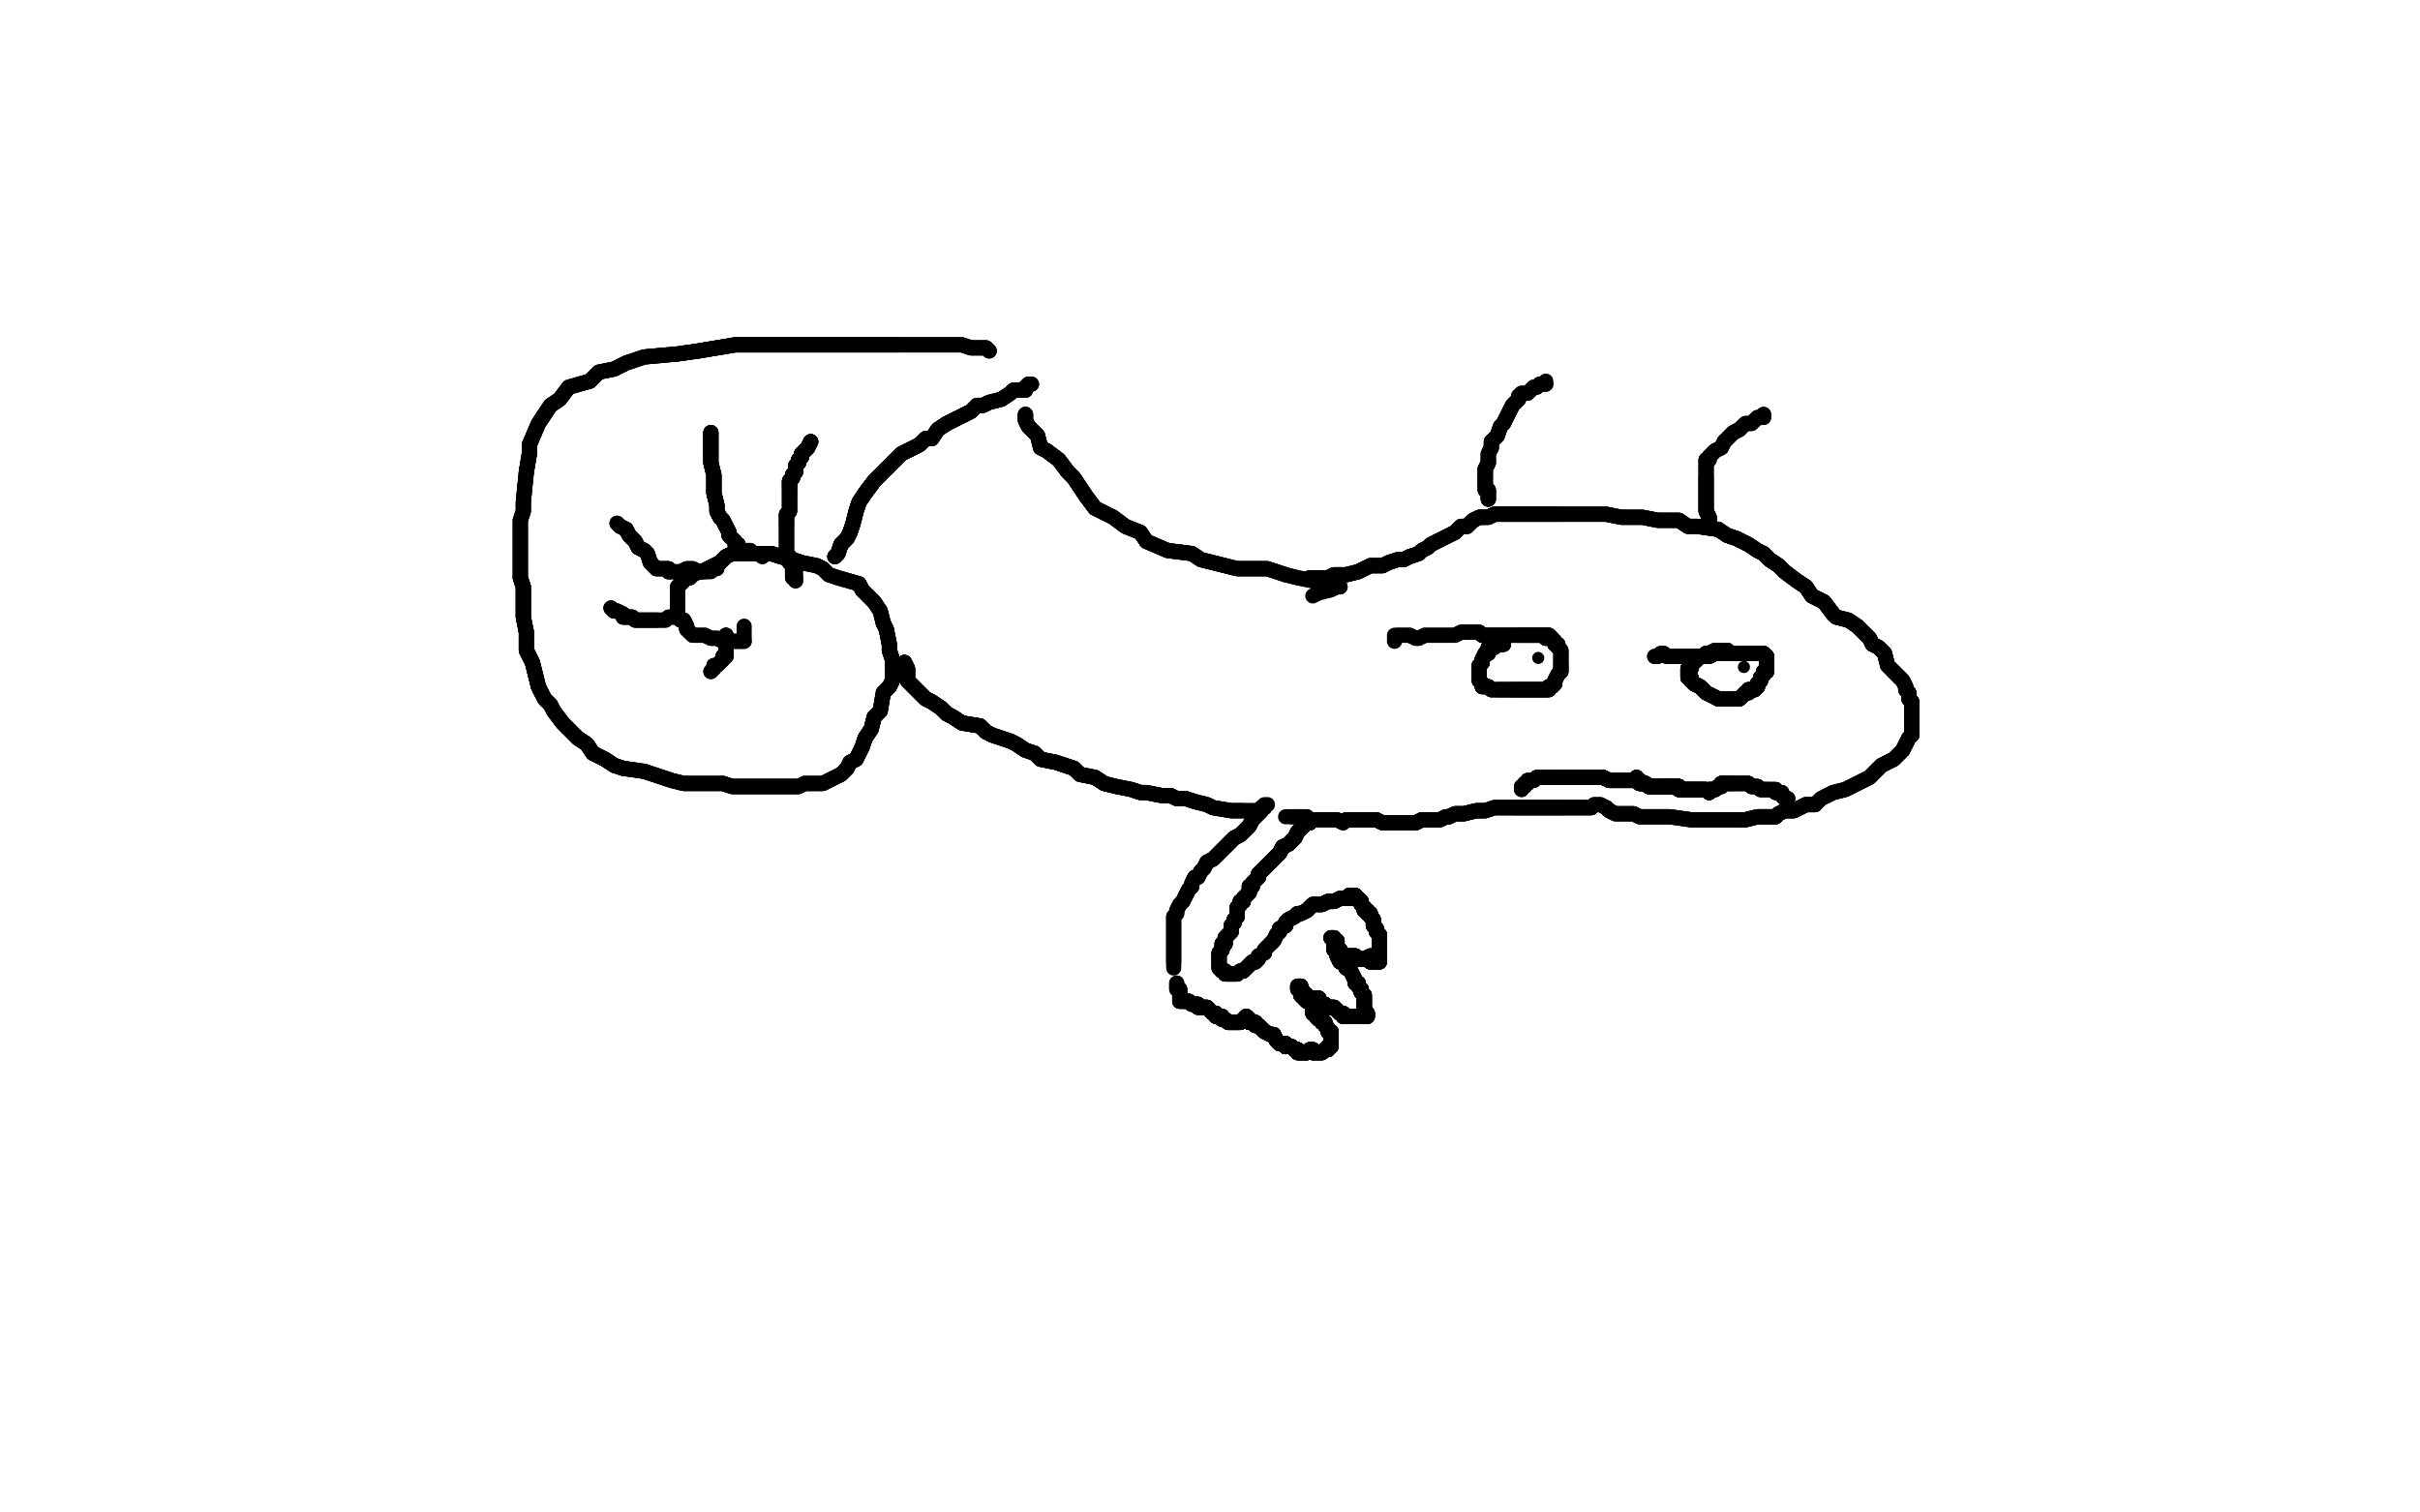 <?xml version="1.0" standalone="no"?>
<!DOCTYPE svg PUBLIC "-//W3C//DTD SVG 1.1//EN"
"http://www.w3.org/Graphics/SVG/1.1/DTD/svg11.dtd">

<svg width="800" height="500" version="1.1" xmlns="http://www.w3.org/2000/svg" xmlns:xlink="http://www.w3.org/1999/xlink" style="stroke-antialiasing: false"><desc>This SVG has been created on https://colorillo.com/</desc><rect x='0' y='0' width='800' height='500' style='fill: rgb(255,255,255); stroke-width:0' /><polyline points="327,116 326,115 324,115 323,115 321,115 318,114 314,114 309,114 297,114 287,114 276,114 264,114 254,114 243,114 231,116" style="fill: none; stroke: #000000; stroke-width: 5; stroke-linejoin: round; stroke-linecap: round; stroke-antialiasing: false; stroke-antialias: 0; opacity: 1.0"/>
<polyline points="327,116 326,115 324,115 323,115 321,115 318,114 314,114 309,114 297,114 287,114 276,114 264,114 254,114 243,114 231,116 224,117 213,118 207,120 203,122 198,123 195,126 188,128 185,132 182,134 178,140 175,147 175,150 174,156" style="fill: none; stroke: #000000; stroke-width: 5; stroke-linejoin: round; stroke-linecap: round; stroke-antialiasing: false; stroke-antialias: 0; opacity: 1.0"/>
<polyline points="327,116 326,115 324,115 323,115 321,115 318,114 314,114 309,114 297,114 287,114 276,114 264,114 254,114 243,114 231,116 224,117 213,118 207,120 203,122 198,123 195,126 188,128 185,132 182,134 178,140 175,147 175,150 174,156 173,166 173,169 172,172 172,176 172,181 172,187 172,191 173,194 173,200 173,204 174,209 174,215 176,219 178,227" style="fill: none; stroke: #000000; stroke-width: 5; stroke-linejoin: round; stroke-linecap: round; stroke-antialiasing: false; stroke-antialias: 0; opacity: 1.0"/>
<polyline points="297,114 287,114 276,114 264,114 254,114 243,114 231,116 224,117 213,118 207,120 203,122 198,123 195,126 188,128 185,132 182,134 178,140 175,147 175,150 174,156 173,166 173,169 172,172 172,176 172,181 172,187 172,191 173,194 173,200 173,204 174,209 174,215 176,219 178,227 179,229 180,231 182,233 183,235 186,239 189,242 191,244 194,246 196,249 200,251 203,253 206,254" style="fill: none; stroke: #000000; stroke-width: 5; stroke-linejoin: round; stroke-linecap: round; stroke-antialiasing: false; stroke-antialias: 0; opacity: 1.0"/>
<polyline points="175,150 174,156 173,166 173,169 172,172 172,176 172,181 172,187 172,191 173,194 173,200 173,204 174,209 174,215 176,219 178,227 179,229 180,231 182,233 183,235 186,239 189,242 191,244 194,246 196,249 200,251 203,253 206,254 213,255 216,256 222,258 226,259 229,259 235,259 239,259 242,260 245,260 249,260 254,260 260,260 264,260" style="fill: none; stroke: #000000; stroke-width: 5; stroke-linejoin: round; stroke-linecap: round; stroke-antialiasing: false; stroke-antialias: 0; opacity: 1.0"/>
<polyline points="172,191 173,194 173,200 173,204 174,209 174,215 176,219 178,227 179,229 180,231 182,233 183,235 186,239 189,242 191,244 194,246 196,249 200,251 203,253 206,254 213,255 216,256 222,258 226,259 229,259 235,259 239,259 242,260 245,260 249,260 254,260 260,260 264,260 266,259 268,259 272,259 274,258 276,257 278,256 280,254 281,252 283,251 285,247 286,244 288,241 289,237" style="fill: none; stroke: #000000; stroke-width: 5; stroke-linejoin: round; stroke-linecap: round; stroke-antialiasing: false; stroke-antialias: 0; opacity: 1.0"/>
<polyline points="191,244 194,246 196,249 200,251 203,253 206,254 213,255 216,256 222,258 226,259 229,259 235,259 239,259 242,260 245,260 249,260 254,260 260,260 264,260 266,259 268,259 272,259 274,258 276,257 278,256 280,254 281,252 283,251 285,247 286,244 288,241 289,237 291,235 292,229 294,227 295,225 295,222 295,220 295,218 294,215 294,213 293,208 292,206" style="fill: none; stroke: #000000; stroke-width: 5; stroke-linejoin: round; stroke-linecap: round; stroke-antialiasing: false; stroke-antialias: 0; opacity: 1.0"/>
<polyline points="239,259 242,260 245,260 249,260 254,260 260,260 264,260 266,259 268,259 272,259 274,258 276,257 278,256 280,254 281,252 283,251 285,247 286,244 288,241 289,237 291,235 292,229 294,227 295,225 295,222 295,220 295,218 294,215 294,213 293,208 292,206 291,202 289,199 287,197 285,195 284,193 277,191 274,190 272,188 270,187 265,186 262,185 258,184 255,183" style="fill: none; stroke: #000000; stroke-width: 5; stroke-linejoin: round; stroke-linecap: round; stroke-antialiasing: false; stroke-antialias: 0; opacity: 1.0"/>
<polyline points="285,247 286,244 288,241 289,237 291,235 292,229 294,227 295,225 295,222 295,220 295,218 294,215 294,213 293,208 292,206 291,202 289,199 287,197 285,195 284,193 277,191 274,190 272,188 270,187 265,186 262,185 258,184 255,183 249,183 245,183 242,183 240,184 238,186 236,187 234,188 232,189 231,189 229,190 228,191 226,191 226,192 225,193" style="fill: none; stroke: #000000; stroke-width: 5; stroke-linejoin: round; stroke-linecap: round; stroke-antialiasing: false; stroke-antialias: 0; opacity: 1.0"/>
<polyline points="294,227 295,225 295,222 295,220 295,218 294,215 294,213 293,208 292,206 291,202 289,199 287,197 285,195 284,193 277,191 274,190 272,188 270,187 265,186 262,185 258,184 255,183 249,183 245,183 242,183 240,184 238,186 236,187 234,188 232,189 231,189 229,190 228,191 226,191 226,192 225,193 224,194 224,196 224,199 224,200 224,202 224,204 225,205 226,205 227,207 227,208 228,209" style="fill: none; stroke: #000000; stroke-width: 5; stroke-linejoin: round; stroke-linecap: round; stroke-antialiasing: false; stroke-antialias: 0; opacity: 1.0"/>
<polyline points="265,186 262,185 258,184 255,183 249,183 245,183 242,183 240,184 238,186 236,187 234,188 232,189 231,189 229,190 228,191 226,191 226,192 225,193 224,194 224,196 224,199 224,200 224,202 224,204 225,205 226,205 227,207 227,208 228,209 229,210 231,210 233,210 235,211 237,211 239,212 240,212 242,212 243,212 244,212 245,212 246,212" style="fill: none; stroke: #000000; stroke-width: 5; stroke-linejoin: round; stroke-linecap: round; stroke-antialiasing: false; stroke-antialias: 0; opacity: 1.0"/>
<polyline points="265,186 262,185 258,184 255,183 249,183 245,183 242,183 240,184 238,186 236,187 234,188 232,189 231,189 229,190 228,191 226,191 226,192 225,193 224,194 224,196 224,199 224,200 224,202 224,204 225,205 226,205 227,207 227,208 228,209 229,210 231,210 233,210 235,211 237,211 239,212 240,212 242,212 243,212 244,212 245,212 246,212 246,211 246,210 246,209 246,208 246,207" style="fill: none; stroke: #000000; stroke-width: 5; stroke-linejoin: round; stroke-linecap: round; stroke-antialiasing: false; stroke-antialias: 0; opacity: 1.0"/>
<polyline points="276,184 277,183 278,180 280,178 281,176 282,173 283,169 284,166 286,163 289,159 290,158 292,156 294,154 296,152" style="fill: none; stroke: #000000; stroke-width: 5; stroke-linejoin: round; stroke-linecap: round; stroke-antialiasing: false; stroke-antialias: 0; opacity: 1.0"/>
<polyline points="276,184 277,183 278,180 280,178 281,176 282,173 283,169 284,166 286,163 289,159 290,158 292,156 294,154 296,152 298,150 300,149 302,148 304,147 306,145 308,145 310,142 313,140 315,139 317,138 319,137" style="fill: none; stroke: #000000; stroke-width: 5; stroke-linejoin: round; stroke-linecap: round; stroke-antialiasing: false; stroke-antialias: 0; opacity: 1.0"/>
<polyline points="276,184 277,183 278,180 280,178 281,176 282,173 283,169 284,166 286,163 289,159 290,158 292,156 294,154 296,152 298,150 300,149 302,148 304,147 306,145 308,145 310,142 313,140 315,139 317,138 319,137 321,136 323,134 325,134 327,133 331,132 334,130 335,129 337,129 339,129 339,128 340,127" style="fill: none; stroke: #000000; stroke-width: 5; stroke-linejoin: round; stroke-linecap: round; stroke-antialiasing: false; stroke-antialias: 0; opacity: 1.0"/>
<polyline points="276,184 277,183 278,180 280,178 281,176 282,173 283,169 284,166 286,163 289,159 290,158 292,156 294,154 296,152 298,150 300,149 302,148 304,147 306,145 308,145 310,142 313,140 315,139 317,138 319,137 321,136 323,134 325,134 327,133 331,132 334,130 335,129 337,129 339,129 339,128 340,127 341,127" style="fill: none; stroke: #000000; stroke-width: 5; stroke-linejoin: round; stroke-linecap: round; stroke-antialiasing: false; stroke-antialias: 0; opacity: 1.0"/>
<polyline points="276,184 277,183 278,180 280,178 281,176 282,173 283,169 284,166 286,163 289,159 290,158 292,156 294,154 296,152 298,150 300,149 302,148 304,147 306,145 308,145 310,142 313,140 315,139 317,138 319,137 321,136 323,134 325,134 327,133 331,132 334,130 335,129 337,129 339,129 339,128 340,127 341,127" style="fill: none; stroke: #000000; stroke-width: 5; stroke-linejoin: round; stroke-linecap: round; stroke-antialiasing: false; stroke-antialias: 0; opacity: 1.0"/>
<polyline points="339,137 339,139 340,141 341,142 343,144 344,148 346,149 350,152 353,156 355,158 359,164 362,168" style="fill: none; stroke: #000000; stroke-width: 5; stroke-linejoin: round; stroke-linecap: round; stroke-antialiasing: false; stroke-antialias: 0; opacity: 1.0"/>
<polyline points="339,137 339,139 340,141 341,142 343,144 344,148 346,149 350,152 353,156 355,158 359,164 362,168 368,171 372,174 377,176 379,179 386,182 394,183 397,185 401,186 409,188 412,188 419,188 422,189 425,190" style="fill: none; stroke: #000000; stroke-width: 5; stroke-linejoin: round; stroke-linecap: round; stroke-antialiasing: false; stroke-antialias: 0; opacity: 1.0"/>
<polyline points="339,137 339,139 340,141 341,142 343,144 344,148 346,149 350,152 353,156 355,158 359,164 362,168 368,171 372,174 377,176 379,179 386,182 394,183 397,185 401,186 409,188 412,188 419,188 422,189 425,190 429,191 434,192 435,192 439,193 441,194 442,194 443,194 442,194" style="fill: none; stroke: #000000; stroke-width: 5; stroke-linejoin: round; stroke-linecap: round; stroke-antialiasing: false; stroke-antialias: 0; opacity: 1.0"/>
<polyline points="339,137 339,139 340,141 341,142 343,144 344,148 346,149 350,152 353,156 355,158 359,164 362,168 368,171 372,174 377,176 379,179 386,182 394,183 397,185 401,186 409,188 412,188 419,188 422,189 425,190 429,191 434,192 435,192 439,193 441,194 442,194 443,194 442,194 440,195 436,196 434,197" style="fill: none; stroke: #000000; stroke-width: 5; stroke-linejoin: round; stroke-linecap: round; stroke-antialiasing: false; stroke-antialias: 0; opacity: 1.0"/>
<polyline points="299,219 300,221 300,223 300,225 302,227 304,229 306,231 308,232 311,234 313,236 315,237 318,239 324,240 326,242" style="fill: none; stroke: #000000; stroke-width: 5; stroke-linejoin: round; stroke-linecap: round; stroke-antialiasing: false; stroke-antialias: 0; opacity: 1.0"/>
<polyline points="299,219 300,221 300,223 300,225 302,227 304,229 306,231 308,232 311,234 313,236 315,237 318,239 324,240 326,242 328,243 334,245 336,246 339,248 342,249 344,251 349,252 355,254 357,256 362,257 365,259" style="fill: none; stroke: #000000; stroke-width: 5; stroke-linejoin: round; stroke-linecap: round; stroke-antialiasing: false; stroke-antialias: 0; opacity: 1.0"/>
<polyline points="299,219 300,221 300,223 300,225 302,227 304,229 306,231 308,232 311,234 313,236 315,237 318,239 324,240 326,242 328,243 334,245 336,246 339,248 342,249 344,251 349,252 355,254 357,256 362,257 365,259 369,260 374,261 377,262 379,262 384,263 387,263 389,264 392,264 395,265 399,266 401,267 407,268 408,268 411,268" style="fill: none; stroke: #000000; stroke-width: 5; stroke-linejoin: round; stroke-linecap: round; stroke-antialiasing: false; stroke-antialias: 0; opacity: 1.0"/>
<polyline points="299,219 300,221 300,223 300,225 302,227 304,229 306,231 308,232 311,234 313,236 315,237 318,239 324,240 326,242 328,243 334,245 336,246 339,248 342,249 344,251 349,252 355,254 357,256 362,257 365,259 369,260 374,261 377,262 379,262 384,263 387,263 389,264 392,264 395,265 399,266 401,267 407,268 408,268 411,268 413,268 414,268 415,268 416,268" style="fill: none; stroke: #000000; stroke-width: 5; stroke-linejoin: round; stroke-linecap: round; stroke-antialiasing: false; stroke-antialias: 0; opacity: 1.0"/>
<polyline points="299,219 300,221 300,223 300,225 302,227 304,229 306,231 308,232 311,234 313,236 315,237 318,239 324,240 326,242 328,243 334,245 336,246 339,248 342,249 344,251 349,252 355,254 357,256 362,257 365,259 369,260 374,261 377,262 379,262 384,263 387,263 389,264 392,264 395,265 399,266 401,267 407,268 408,268 411,268 413,268 414,268 415,268 416,268 417,267 418,266 419,266" style="fill: none; stroke: #000000; stroke-width: 5; stroke-linejoin: round; stroke-linecap: round; stroke-antialiasing: false; stroke-antialias: 0; opacity: 1.0"/>
<polyline points="433,191 434,191 435,191 436,191 438,191 439,191 441,190 443,190 445,190 449,189 451,188 453,187 457,187" style="fill: none; stroke: #000000; stroke-width: 5; stroke-linejoin: round; stroke-linecap: round; stroke-antialiasing: false; stroke-antialias: 0; opacity: 1.0"/>
<polyline points="433,191 434,191 435,191 436,191 438,191 439,191 441,190 443,190 445,190 449,189 451,188 453,187 457,187 459,186 462,185 464,185 466,184 469,183 470,182 472,181 473,180 475,179 477,178 479,177 481,176 483,174 485,174" style="fill: none; stroke: #000000; stroke-width: 5; stroke-linejoin: round; stroke-linecap: round; stroke-antialiasing: false; stroke-antialias: 0; opacity: 1.0"/>
<polyline points="433,191 434,191 435,191 436,191 438,191 439,191 441,190 443,190 445,190 449,189 451,188 453,187 457,187 459,186 462,185 464,185 466,184 469,183 470,182 472,181 473,180 475,179 477,178 479,177 481,176 483,174 485,174 487,172 489,171 492,171 494,170 497,170 499,170 501,170 504,170 507,170 511,170 514,170 516,170" style="fill: none; stroke: #000000; stroke-width: 5; stroke-linejoin: round; stroke-linecap: round; stroke-antialiasing: false; stroke-antialias: 0; opacity: 1.0"/>
<polyline points="438,191 439,191 441,190 443,190 445,190 449,189 451,188 453,187 457,187 459,186 462,185 464,185 466,184 469,183 470,182 472,181 473,180 475,179 477,178 479,177 481,176 483,174 485,174 487,172 489,171 492,171 494,170 497,170 499,170 501,170 504,170 507,170 511,170 514,170 516,170 520,170 525,170 527,170 531,170 536,171 539,171 543,171 548,172 551,172 555,172 558,174 561,174 568,175" style="fill: none; stroke: #000000; stroke-width: 5; stroke-linejoin: round; stroke-linecap: round; stroke-antialiasing: false; stroke-antialias: 0; opacity: 1.0"/>
<polyline points="485,174 487,172 489,171 492,171 494,170 497,170 499,170 501,170 504,170 507,170 511,170 514,170 516,170 520,170 525,170 527,170 531,170 536,171 539,171 543,171 548,172 551,172 555,172 558,174 561,174 568,175 571,177 574,178 578,180 581,182 583,183 585,185 588,187 590,189 594,192 597,194 599,197 603,199 606,203" style="fill: none; stroke: #000000; stroke-width: 5; stroke-linejoin: round; stroke-linecap: round; stroke-antialiasing: false; stroke-antialias: 0; opacity: 1.0"/>
<polyline points="485,174 487,172 489,171 492,171 494,170 497,170 499,170 501,170 504,170 507,170 511,170 514,170 516,170 520,170 525,170 527,170 531,170 536,171 539,171 543,171 548,172 551,172 555,172 558,174 561,174 568,175 571,177 574,178 578,180 581,182 583,183 585,185 588,187 590,189 594,192 597,194 599,197 603,199 606,203 607,204 611,205 614,207 616,209 618,211 619,213 621,214 623,216 624,220 626,222 628,224" style="fill: none; stroke: #000000; stroke-width: 5; stroke-linejoin: round; stroke-linecap: round; stroke-antialiasing: false; stroke-antialias: 0; opacity: 1.0"/>
<polyline points="561,174 568,175 571,177 574,178 578,180 581,182 583,183 585,185 588,187 590,189 594,192 597,194 599,197 603,199 606,203 607,204 611,205 614,207 616,209 618,211 619,213 621,214 623,216 624,220 626,222 628,224 629,225 630,227 630,228 631,229 631,231 632,232 632,234 632,236 632,238 632,240 632,242 632,243" style="fill: none; stroke: #000000; stroke-width: 5; stroke-linejoin: round; stroke-linecap: round; stroke-antialiasing: false; stroke-antialias: 0; opacity: 1.0"/>
<polyline points="571,177 574,178 578,180 581,182 583,183 585,185 588,187 590,189 594,192 597,194 599,197 603,199 606,203 607,204 611,205 614,207 616,209 618,211 619,213 621,214 623,216 624,220 626,222 628,224 629,225 630,227 630,228 631,229 631,231 632,232 632,234 632,236 632,238 632,240 632,242 632,243 631,244 630,246 629,248 627,250 626,251 622,253 620,255 618,257 614,259 612,260 610,261 606,262 604,263" style="fill: none; stroke: #000000; stroke-width: 5; stroke-linejoin: round; stroke-linecap: round; stroke-antialiasing: false; stroke-antialias: 0; opacity: 1.0"/>
<polyline points="626,222 628,224 629,225 630,227 630,228 631,229 631,231 632,232 632,234 632,236 632,238 632,240 632,242 632,243 631,244 630,246 629,248 627,250 626,251 622,253 620,255 618,257 614,259 612,260 610,261 606,262 604,263 602,264 600,266 597,266 595,267 593,268 590,268 588,269 587,270 584,270 581,270 577,271 574,271" style="fill: none; stroke: #000000; stroke-width: 5; stroke-linejoin: round; stroke-linecap: round; stroke-antialiasing: false; stroke-antialias: 0; opacity: 1.0"/>
<polyline points="630,228 631,229 631,231 632,232 632,234 632,236 632,238 632,240 632,242 632,243 631,244 630,246 629,248 627,250 626,251 622,253 620,255 618,257 614,259 612,260 610,261 606,262 604,263 602,264 600,266 597,266 595,267 593,268 590,268 588,269 587,270 584,270 581,270 577,271 574,271 571,271 567,271 562,271 559,271 552,270 549,270 546,270 542,270 540,269 538,269 534,269 532,268 531,267" style="fill: none; stroke: #000000; stroke-width: 5; stroke-linejoin: round; stroke-linecap: round; stroke-antialiasing: false; stroke-antialias: 0; opacity: 1.0"/>
<polyline points="600,266 597,266 595,267 593,268 590,268 588,269 587,270 584,270 581,270 577,271 574,271 571,271 567,271 562,271 559,271 552,270 549,270 546,270 542,270 540,269 538,269 534,269 532,268 531,267 529,266 527,266 526,267 522,267 521,267 519,267 517,267 516,267 514,267 510,267 508,267 506,267 504,267 501,267" style="fill: none; stroke: #000000; stroke-width: 5; stroke-linejoin: round; stroke-linecap: round; stroke-antialiasing: false; stroke-antialias: 0; opacity: 1.0"/>
<polyline points="600,266 597,266 595,267 593,268 590,268 588,269 587,270 584,270 581,270 577,271 574,271 571,271 567,271 562,271 559,271 552,270 549,270 546,270 542,270 540,269 538,269 534,269 532,268 531,267 529,266 527,266 526,267 522,267 521,267 519,267 517,267 516,267 514,267 510,267 508,267 506,267 504,267 501,267 498,267 494,267 491,268 488,268 484,269 481,269 479,270 478,270 476,271 474,271 470,271 468,272" style="fill: none; stroke: #000000; stroke-width: 5; stroke-linejoin: round; stroke-linecap: round; stroke-antialiasing: false; stroke-antialias: 0; opacity: 1.0"/>
<polyline points="526,267 522,267 521,267 519,267 517,267 516,267 514,267 510,267 508,267 506,267 504,267 501,267 498,267 494,267 491,268 488,268 484,269 481,269 479,270 478,270 476,271 474,271 470,271 468,272 466,272 464,272 461,272 459,272 457,272 455,271 453,271 451,271 450,271 449,271 448,271 447,271 445,271" style="fill: none; stroke: #000000; stroke-width: 5; stroke-linejoin: round; stroke-linecap: round; stroke-antialiasing: false; stroke-antialias: 0; opacity: 1.0"/>
<polyline points="526,267 522,267 521,267 519,267 517,267 516,267 514,267 510,267 508,267 506,267 504,267 501,267 498,267 494,267 491,268 488,268 484,269 481,269 479,270 478,270 476,271 474,271 470,271 468,272 466,272 464,272 461,272 459,272 457,272 455,271 453,271 451,271 450,271 449,271 448,271 447,271 445,271 444,272 442,271 441,271 439,271 438,271 436,271 435,271 433,271 432,270 430,270 429,270 428,270 427,270" style="fill: none; stroke: #000000; stroke-width: 5; stroke-linejoin: round; stroke-linecap: round; stroke-antialiasing: false; stroke-antialias: 0; opacity: 1.0"/>
<polyline points="517,267 516,267 514,267 510,267 508,267 506,267 504,267 501,267 498,267 494,267 491,268 488,268 484,269 481,269 479,270 478,270 476,271 474,271 470,271 468,272 466,272 464,272 461,272 459,272 457,272 455,271 453,271 451,271 450,271 449,271 448,271 447,271 445,271 444,272 442,271 441,271 439,271 438,271 436,271 435,271 433,271 432,270 430,270 429,270 428,270 427,270 426,270 425,270" style="fill: none; stroke: #000000; stroke-width: 5; stroke-linejoin: round; stroke-linecap: round; stroke-antialiasing: false; stroke-antialias: 0; opacity: 1.0"/>
<polyline points="497,213 496,213 495,213 494,214 494,213 493,214 492,214 492,216 491,216 490,218 490,219" style="fill: none; stroke: #000000; stroke-width: 5; stroke-linejoin: round; stroke-linecap: round; stroke-antialiasing: false; stroke-antialias: 0; opacity: 1.0"/>
<polyline points="497,213 496,213 495,213 494,214 494,213 493,214 492,214 492,216 491,216 490,218 490,219 489,220 489,222 489,223 489,224 489,225 490,226 490,227 491,227 492,227 493,228" style="fill: none; stroke: #000000; stroke-width: 5; stroke-linejoin: round; stroke-linecap: round; stroke-antialiasing: false; stroke-antialias: 0; opacity: 1.0"/>
<polyline points="497,213 496,213 495,213 494,214 494,213 493,214 492,214 492,216 491,216 490,218 490,219 489,220 489,222 489,223 489,224 489,225 490,226 490,227 491,227 492,227 493,228 494,228 495,228 496,228 497,228 499,228 500,228 504,228 506,228 508,228 510,228 511,228" style="fill: none; stroke: #000000; stroke-width: 5; stroke-linejoin: round; stroke-linecap: round; stroke-antialiasing: false; stroke-antialias: 0; opacity: 1.0"/>
<polyline points="497,213 496,213 495,213 494,214 494,213 493,214 492,214 492,216 491,216 490,218 490,219 489,220 489,222 489,223 489,224 489,225 490,226 490,227 491,227 492,227 493,228 494,228 495,228 496,228 497,228 499,228 500,228 504,228 506,228 508,228 510,228 511,228 512,228 512,227 513,227 514,226 514,225 515,223 516,222 516,221 516,220" style="fill: none; stroke: #000000; stroke-width: 5; stroke-linejoin: round; stroke-linecap: round; stroke-antialiasing: false; stroke-antialias: 0; opacity: 1.0"/>
<polyline points="497,213 496,213 495,213 494,214 494,213 493,214 492,214 492,216 491,216 490,218 490,219 489,220 489,222 489,223 489,224 489,225 490,226 490,227 491,227 492,227 493,228 494,228 495,228 496,228 497,228 499,228 500,228 504,228 506,228 508,228 510,228 511,228 512,228 512,227 513,227 514,226 514,225 515,223 516,222 516,221 516,220 516,219 516,218 516,217 516,216 516,215 515,214 515,213 514,213 514,212" style="fill: none; stroke: #000000; stroke-width: 5; stroke-linejoin: round; stroke-linecap: round; stroke-antialiasing: false; stroke-antialias: 0; opacity: 1.0"/>
<polyline points="495,228 496,228 497,228 499,228 500,228 504,228 506,228 508,228 510,228 511,228 512,228 512,227 513,227 514,226 514,225 515,223 516,222 516,221 516,220 516,219 516,218 516,217 516,216 516,215 515,214 515,213 514,213 514,212 513,211 512,210 511,211 511,210 510,210 509,210 508,210 506,210 505,210 504,210 502,210" style="fill: none; stroke: #000000; stroke-width: 5; stroke-linejoin: round; stroke-linecap: round; stroke-antialiasing: false; stroke-antialias: 0; opacity: 1.0"/>
<polyline points="500,228 504,228 506,228 508,228 510,228 511,228 512,228 512,227 513,227 514,226 514,225 515,223 516,222 516,221 516,220 516,219 516,218 516,217 516,216 516,215 515,214 515,213 514,213 514,212 513,211 512,210 511,211 511,210 510,210 509,210 508,210 506,210 505,210 504,210 502,210 500,210 499,210 497,210 495,210 494,210 493,210 491,210 490,210 489,209 488,209 487,209 485,209 484,209" style="fill: none; stroke: #000000; stroke-width: 5; stroke-linejoin: round; stroke-linecap: round; stroke-antialiasing: false; stroke-antialias: 0; opacity: 1.0"/>
<polyline points="513,211 512,210 511,211 511,210 510,210 509,210 508,210 506,210 505,210 504,210 502,210 500,210 499,210 497,210 495,210 494,210 493,210 491,210 490,210 489,209 488,209 487,209 485,209 484,209 483,209 481,210 479,210 477,210 476,210 474,210 473,210 471,210 469,211 468,211 466,210 464,210 463,210 462,210" style="fill: none; stroke: #000000; stroke-width: 5; stroke-linejoin: round; stroke-linecap: round; stroke-antialiasing: false; stroke-antialias: 0; opacity: 1.0"/>
<polyline points="513,211 512,210 511,211 511,210 510,210 509,210 508,210 506,210 505,210 504,210 502,210 500,210 499,210 497,210 495,210 494,210 493,210 491,210 490,210 489,209 488,209 487,209 485,209 484,209 483,209 481,210 479,210 477,210 476,210 474,210 473,210 471,210 469,211 468,211 466,210 464,210 463,210 462,210 461,210 461,211 461,212" style="fill: none; stroke: #000000; stroke-width: 5; stroke-linejoin: round; stroke-linecap: round; stroke-antialiasing: false; stroke-antialias: 0; opacity: 1.0"/>
<polyline points="571,215 570,215 569,215 568,215 567,215 565,216 564,216 563,217 562,217 561,218 560,219 559,220 559,221" style="fill: none; stroke: #000000; stroke-width: 5; stroke-linejoin: round; stroke-linecap: round; stroke-antialiasing: false; stroke-antialias: 0; opacity: 1.0"/>
<polyline points="571,215 570,215 569,215 568,215 567,215 565,216 564,216 563,217 562,217 561,218 560,219 559,220 559,221 558,221 558,222 558,223 558,224 559,224 559,225 560,226 562,227 563,228 564,229" style="fill: none; stroke: #000000; stroke-width: 5; stroke-linejoin: round; stroke-linecap: round; stroke-antialiasing: false; stroke-antialias: 0; opacity: 1.0"/>
<polyline points="571,215 570,215 569,215 568,215 567,215 565,216 564,216 563,217 562,217 561,218 560,219 559,220 559,221 558,221 558,222 558,223 558,224 559,224 559,225 560,226 562,227 563,228 564,229 566,230 568,231 570,231 571,231 573,231 574,231 575,231 576,230 577,229" style="fill: none; stroke: #000000; stroke-width: 5; stroke-linejoin: round; stroke-linecap: round; stroke-antialiasing: false; stroke-antialias: 0; opacity: 1.0"/>
<polyline points="571,215 570,215 569,215 568,215 567,215 565,216 564,216 563,217 562,217 561,218 560,219 559,220 559,221 558,221 558,222 558,223 558,224 559,224 559,225 560,226 562,227 563,228 564,229 566,230 568,231 570,231 571,231 573,231 574,231 575,231 576,230 577,229 578,229 578,228 579,228 580,228 581,227 581,226 582,225 582,224 583,223" style="fill: none; stroke: #000000; stroke-width: 5; stroke-linejoin: round; stroke-linecap: round; stroke-antialiasing: false; stroke-antialias: 0; opacity: 1.0"/>
<polyline points="571,215 570,215 569,215 568,215 567,215 565,216 564,216 563,217 562,217 561,218 560,219 559,220 559,221 558,221 558,222 558,223 558,224 559,224 559,225 560,226 562,227 563,228 564,229 566,230 568,231 570,231 571,231 573,231 574,231 575,231 576,230 577,229 578,229 578,228 579,228 580,228 581,227 581,226 582,225 582,224 583,223 583,222 584,222 584,221 584,220 584,219 584,218 584,217" style="fill: none; stroke: #000000; stroke-width: 5; stroke-linejoin: round; stroke-linecap: round; stroke-antialiasing: false; stroke-antialias: 0; opacity: 1.0"/>
<polyline points="562,217 561,218 560,219 559,220 559,221 558,221 558,222 558,223 558,224 559,224 559,225 560,226 562,227 563,228 564,229 566,230 568,231 570,231 571,231 573,231 574,231 575,231 576,230 577,229 578,229 578,228 579,228 580,228 581,227 581,226 582,225 582,224 583,223 583,222 584,222 584,221 584,220 584,219 584,218 584,217 583,216 582,216 581,216 580,216 579,216 577,216" style="fill: none; stroke: #000000; stroke-width: 5; stroke-linejoin: round; stroke-linecap: round; stroke-antialiasing: false; stroke-antialias: 0; opacity: 1.0"/>
<polyline points="568,231 570,231 571,231 573,231 574,231 575,231 576,230 577,229 578,229 578,228 579,228 580,228 581,227 581,226 582,225 582,224 583,223 583,222 584,222 584,221 584,220 584,219 584,218 584,217 583,216 582,216 581,216 580,216 579,216 577,216 575,216 573,216 571,216 569,216 567,216 565,217 563,217 561,217 559,217 557,217 555,217 554,217" style="fill: none; stroke: #000000; stroke-width: 5; stroke-linejoin: round; stroke-linecap: round; stroke-antialiasing: false; stroke-antialias: 0; opacity: 1.0"/>
<polyline points="568,231 570,231 571,231 573,231 574,231 575,231 576,230 577,229 578,229 578,228 579,228 580,228 581,227 581,226 582,225 582,224 583,223 583,222 584,222 584,221 584,220 584,219 584,218 584,217 583,216 582,216 581,216 580,216 579,216 577,216 575,216 573,216 571,216 569,216 567,216 565,217 563,217 561,217 559,217 557,217 555,217 554,217 553,217 552,217 551,217 550,216 549,216 548,217 547,217" style="fill: none; stroke: #000000; stroke-width: 5; stroke-linejoin: round; stroke-linecap: round; stroke-antialiasing: false; stroke-antialias: 0; opacity: 1.0"/>
<polyline points="568,231 570,231 571,231 573,231 574,231 575,231 576,230 577,229 578,229 578,228 579,228 580,228 581,227 581,226 582,225 582,224 583,223 583,222 584,222 584,221 584,220 584,219 584,218 584,217 583,216 582,216 581,216 580,216 579,216 577,216 575,216 573,216 571,216 569,216 567,216 565,217 563,217 561,217 559,217 557,217 555,217 554,217 553,217 552,217 551,217 550,216 549,216 548,217 547,217" style="fill: none; stroke: #000000; stroke-width: 5; stroke-linejoin: round; stroke-linecap: round; stroke-antialiasing: false; stroke-antialias: 0; opacity: 1.0"/>
<circle cx="508.5" cy="217.5" r="2" style="fill: #000000; stroke-antialiasing: false; stroke-antialias: 0; opacity: 1.0"/>
<circle cx="576.5" cy="220.5" r="2" style="fill: #000000; stroke-antialiasing: false; stroke-antialias: 0; opacity: 1.0"/>
<polyline points="540,258 541,258 542,258 542,259 544,259 545,260 546,260 547,260 548,260 549,260 550,260 551,260" style="fill: none; stroke: #000000; stroke-width: 5; stroke-linejoin: round; stroke-linecap: round; stroke-antialiasing: false; stroke-antialias: 0; opacity: 1.0"/>
<polyline points="540,258 541,258 542,258 542,259 544,259 545,260 546,260 547,260 548,260 549,260 550,260 551,260 552,260 553,260 554,260 555,260 555,261 556,261 557,261" style="fill: none; stroke: #000000; stroke-width: 5; stroke-linejoin: round; stroke-linecap: round; stroke-antialiasing: false; stroke-antialias: 0; opacity: 1.0"/>
<polyline points="540,258 541,258 542,258 542,259 544,259 545,260 546,260 547,260 548,260 549,260 550,260 551,260 552,260 553,260 554,260 555,260 555,261 556,261 557,261 558,261 559,261" style="fill: none; stroke: #000000; stroke-width: 5; stroke-linejoin: round; stroke-linecap: round; stroke-antialiasing: false; stroke-antialias: 0; opacity: 1.0"/>
<polyline points="540,258 541,258 542,258 542,259 544,259 545,260 546,260 547,260 548,260 549,260 550,260 551,260 552,260 553,260 554,260 555,260 555,261 556,261 557,261 558,261 559,261 560,261 561,261 562,261 563,261" style="fill: none; stroke: #000000; stroke-width: 5; stroke-linejoin: round; stroke-linecap: round; stroke-antialiasing: false; stroke-antialias: 0; opacity: 1.0"/>
<polyline points="540,258 541,258 542,258 542,259 544,259 545,260 546,260 547,260 548,260 549,260 550,260 551,260 552,260 553,260 554,260 555,260 555,261 556,261 557,261 558,261 559,261 560,261 561,261 562,261 563,261 564,261 565,262" style="fill: none; stroke: #000000; stroke-width: 5; stroke-linejoin: round; stroke-linecap: round; stroke-antialiasing: false; stroke-antialias: 0; opacity: 1.0"/>
<polyline points="540,258 541,258 542,258 542,259 544,259 545,260 546,260 547,260 548,260 549,260 550,260 551,260 552,260 553,260 554,260 555,260 555,261 556,261 557,261 558,261 559,261 560,261 561,261 562,261 563,261 564,261 565,262 565,261 566,261 567,261 568,260 569,260 569,259 570,259" style="fill: none; stroke: #000000; stroke-width: 5; stroke-linejoin: round; stroke-linecap: round; stroke-antialiasing: false; stroke-antialias: 0; opacity: 1.0"/>
<polyline points="540,258 541,258 542,258 542,259 544,259 545,260 546,260 547,260 548,260 549,260 550,260 551,260 552,260 553,260 554,260 555,260 555,261 556,261 557,261 558,261 559,261 560,261 561,261 562,261 563,261 564,261 565,262 565,261 566,261 567,261 568,260 569,260 569,259 570,259 571,259 572,259 573,259" style="fill: none; stroke: #000000; stroke-width: 5; stroke-linejoin: round; stroke-linecap: round; stroke-antialiasing: false; stroke-antialias: 0; opacity: 1.0"/>
<polyline points="540,258 541,258 542,258 542,259 544,259 545,260 546,260 547,260 548,260 549,260 550,260 551,260 552,260 553,260 554,260 555,260 555,261 556,261 557,261 558,261 559,261 560,261 561,261 562,261 563,261 564,261 565,262 565,261 566,261 567,261 568,260 569,260 569,259 570,259 571,259 572,259 573,259 574,259 575,259 576,259 577,259 578,259 579,260 580,260 581,260 582,261 583,261 584,261" style="fill: none; stroke: #000000; stroke-width: 5; stroke-linejoin: round; stroke-linecap: round; stroke-antialiasing: false; stroke-antialias: 0; opacity: 1.0"/>
<polyline points="550,260 551,260 552,260 553,260 554,260 555,260 555,261 556,261 557,261 558,261 559,261 560,261 561,261 562,261 563,261 564,261 565,262 565,261 566,261 567,261 568,260 569,260 569,259 570,259 571,259 572,259 573,259 574,259 575,259 576,259 577,259 578,259 579,260 580,260 581,260 582,261 583,261 584,261 585,261 586,261 587,261 587,262 588,262 589,262 589,263" style="fill: none; stroke: #000000; stroke-width: 5; stroke-linejoin: round; stroke-linecap: round; stroke-antialiasing: false; stroke-antialias: 0; opacity: 1.0"/>
<polyline points="550,260 551,260 552,260 553,260 554,260 555,260 555,261 556,261 557,261 558,261 559,261 560,261 561,261 562,261 563,261 564,261 565,262 565,261 566,261 567,261 568,260 569,260 569,259 570,259 571,259 572,259 573,259 574,259 575,259 576,259 577,259 578,259 579,260 580,260 581,260 582,261 583,261 584,261 585,261 586,261 587,261 587,262 588,262 589,262 589,263 590,264 591,264" style="fill: none; stroke: #000000; stroke-width: 5; stroke-linejoin: round; stroke-linecap: round; stroke-antialiasing: false; stroke-antialias: 0; opacity: 1.0"/>
<polyline points="550,260 551,260 552,260 553,260 554,260 555,260 555,261 556,261 557,261 558,261 559,261 560,261 561,261 562,261 563,261 564,261 565,262 565,261 566,261 567,261 568,260 569,260 569,259 570,259 571,259 572,259 573,259 574,259 575,259 576,259 577,259 578,259 579,260 580,260 581,260 582,261 583,261 584,261 585,261 586,261 587,261 587,262 588,262 589,262 589,263 590,264 591,264" style="fill: none; stroke: #000000; stroke-width: 5; stroke-linejoin: round; stroke-linecap: round; stroke-antialiasing: false; stroke-antialias: 0; opacity: 1.0"/>
<polyline points="541,257 541,258 539,258 538,258 536,258 535,258 534,258 533,258 532,258 530,257 529,257" style="fill: none; stroke: #000000; stroke-width: 5; stroke-linejoin: round; stroke-linecap: round; stroke-antialiasing: false; stroke-antialias: 0; opacity: 1.0"/>
<polyline points="541,257 541,258 539,258 538,258 536,258 535,258 534,258 533,258 532,258 530,257 529,257 528,257 527,257 526,257 525,257 524,257 522,257 521,257 520,257 519,257 518,257 517,257 516,257 515,257" style="fill: none; stroke: #000000; stroke-width: 5; stroke-linejoin: round; stroke-linecap: round; stroke-antialiasing: false; stroke-antialias: 0; opacity: 1.0"/>
<polyline points="541,257 541,258 539,258 538,258 536,258 535,258 534,258 533,258 532,258 530,257 529,257 528,257 527,257 526,257 525,257 524,257 522,257 521,257 520,257 519,257 518,257 517,257 516,257 515,257 513,257 512,257 511,257 510,257 509,257 508,257 507,258 506,258 505,258 505,259 504,259" style="fill: none; stroke: #000000; stroke-width: 5; stroke-linejoin: round; stroke-linecap: round; stroke-antialiasing: false; stroke-antialias: 0; opacity: 1.0"/>
<polyline points="541,257 541,258 539,258 538,258 536,258 535,258 534,258 533,258 532,258 530,257 529,257 528,257 527,257 526,257 525,257 524,257 522,257 521,257 520,257 519,257 518,257 517,257 516,257 515,257 513,257 512,257 511,257 510,257 509,257 508,257 507,258 506,258 505,258 505,259 504,259 504,260 503,260 503,261" style="fill: none; stroke: #000000; stroke-width: 5; stroke-linejoin: round; stroke-linecap: round; stroke-antialiasing: false; stroke-antialias: 0; opacity: 1.0"/>
<polyline points="541,257 541,258 539,258 538,258 536,258 535,258 534,258 533,258 532,258 530,257 529,257 528,257 527,257 526,257 525,257 524,257 522,257 521,257 520,257 519,257 518,257 517,257 516,257 515,257 513,257 512,257 511,257 510,257 509,257 508,257 507,258 506,258 505,258 505,259 504,259 504,260 503,260 503,261" style="fill: none; stroke: #000000; stroke-width: 5; stroke-linejoin: round; stroke-linecap: round; stroke-antialiasing: false; stroke-antialias: 0; opacity: 1.0"/>
<polyline points="418,267 417,267 417,268 416,269 415,270 414,271 413,273 412,274 410,276 408,277 406,279 405,280 403,282" style="fill: none; stroke: #000000; stroke-width: 5; stroke-linejoin: round; stroke-linecap: round; stroke-antialiasing: false; stroke-antialias: 0; opacity: 1.0"/>
<polyline points="418,267 417,267 417,268 416,269 415,270 414,271 413,273 412,274 410,276 408,277 406,279 405,280 403,282 401,284 399,285 398,287 397,288 396,290 395,290 394,292 394,293 393,294 392,296 391,298" style="fill: none; stroke: #000000; stroke-width: 5; stroke-linejoin: round; stroke-linecap: round; stroke-antialiasing: false; stroke-antialias: 0; opacity: 1.0"/>
<polyline points="418,267 417,267 417,268 416,269 415,270 414,271 413,273 412,274 410,276 408,277 406,279 405,280 403,282 401,284 399,285 398,287 397,288 396,290 395,290 394,292 394,293 393,294 392,296 391,298 390,299 389,301 389,302 388,303 388,304 388,306 388,307 388,309 388,311 388,312 388,318" style="fill: none; stroke: #000000; stroke-width: 5; stroke-linejoin: round; stroke-linecap: round; stroke-antialiasing: false; stroke-antialias: 0; opacity: 1.0"/>
<polyline points="418,267 417,267 417,268 416,269 415,270 414,271 413,273 412,274 410,276 408,277 406,279 405,280 403,282 401,284 399,285 398,287 397,288 396,290 395,290 394,292 394,293 393,294 392,296 391,298 390,299 389,301 389,302 388,303 388,304 388,306 388,307 388,309 388,311 388,312 388,318 388,319 388,320" style="fill: none; stroke: #000000; stroke-width: 5; stroke-linejoin: round; stroke-linecap: round; stroke-antialiasing: false; stroke-antialias: 0; opacity: 1.0"/>
<polyline points="433,272 432,272 431,273 430,274 429,275 428,277 426,279 424,280 423,282 421,284 419,286 418,287 416,289 416,290" style="fill: none; stroke: #000000; stroke-width: 5; stroke-linejoin: round; stroke-linecap: round; stroke-antialiasing: false; stroke-antialias: 0; opacity: 1.0"/>
<polyline points="433,272 432,272 431,273 430,274 429,275 428,277 426,279 424,280 423,282 421,284 419,286 418,287 416,289 416,290 415,291 414,292 414,293 413,293 413,295 412,296 411,297 411,298 410,298 410,299" style="fill: none; stroke: #000000; stroke-width: 5; stroke-linejoin: round; stroke-linecap: round; stroke-antialiasing: false; stroke-antialias: 0; opacity: 1.0"/>
<polyline points="433,272 432,272 431,273 430,274 429,275 428,277 426,279 424,280 423,282 421,284 419,286 418,287 416,289 416,290 415,291 414,292 414,293 413,293 413,295 412,296 411,297 411,298 410,298 410,299 409,300 409,301 409,302 409,303 408,304 408,305 407,306 407,307 407,308 406,309" style="fill: none; stroke: #000000; stroke-width: 5; stroke-linejoin: round; stroke-linecap: round; stroke-antialiasing: false; stroke-antialias: 0; opacity: 1.0"/>
<polyline points="433,272 432,272 431,273 430,274 429,275 428,277 426,279 424,280 423,282 421,284 419,286 418,287 416,289 416,290 415,291 414,292 414,293 413,293 413,295 412,296 411,297 411,298 410,298 410,299 409,300 409,301 409,302 409,303 408,304 408,305 407,306 407,307 407,308 406,309 405,310 405,311 405,312 404,312 404,313 404,314 403,315 403,316 403,317" style="fill: none; stroke: #000000; stroke-width: 5; stroke-linejoin: round; stroke-linecap: round; stroke-antialiasing: false; stroke-antialias: 0; opacity: 1.0"/>
<polyline points="433,272 432,272 431,273 430,274 429,275 428,277 426,279 424,280 423,282 421,284 419,286 418,287 416,289 416,290 415,291 414,292 414,293 413,293 413,295 412,296 411,297 411,298 410,298 410,299 409,300 409,301 409,302 409,303 408,304 408,305 407,306 407,307 407,308 406,309 405,310 405,311 405,312 404,312 404,313 404,314 403,315 403,316 403,317 403,318 403,319 403,320 404,321 405,321" style="fill: none; stroke: #000000; stroke-width: 5; stroke-linejoin: round; stroke-linecap: round; stroke-antialiasing: false; stroke-antialias: 0; opacity: 1.0"/>
<polyline points="413,295 412,296 411,297 411,298 410,298 410,299 409,300 409,301 409,302 409,303 408,304 408,305 407,306 407,307 407,308 406,309 405,310 405,311 405,312 404,312 404,313 404,314 403,315 403,316 403,317 403,318 403,319 403,320 404,321 405,321 405,322 406,322 407,322 408,322 409,322 410,321 411,321 412,320 413,319 414,318 415,318" style="fill: none; stroke: #000000; stroke-width: 5; stroke-linejoin: round; stroke-linecap: round; stroke-antialiasing: false; stroke-antialias: 0; opacity: 1.0"/>
<polyline points="409,300 409,301 409,302 409,303 408,304 408,305 407,306 407,307 407,308 406,309 405,310 405,311 405,312 404,312 404,313 404,314 403,315 403,316 403,317 403,318 403,319 403,320 404,321 405,321 405,322 406,322 407,322 408,322 409,322 410,321 411,321 412,320 413,319 414,318 415,318 416,317 416,316 418,315 418,314 419,313 420,312 421,311 422,309 423,308 423,307 425,306 425,305" style="fill: none; stroke: #000000; stroke-width: 5; stroke-linejoin: round; stroke-linecap: round; stroke-antialiasing: false; stroke-antialias: 0; opacity: 1.0"/>
<polyline points="403,317 403,318 403,319 403,320 404,321 405,321 405,322 406,322 407,322 408,322 409,322 410,321 411,321 412,320 413,319 414,318 415,318 416,317 416,316 418,315 418,314 419,313 420,312 421,311 422,309 423,308 423,307 425,306 425,305 426,304 428,303 429,302 430,302 432,301 434,299 435,299 437,299 439,298 441,298 443,297 445,297" style="fill: none; stroke: #000000; stroke-width: 5; stroke-linejoin: round; stroke-linecap: round; stroke-antialiasing: false; stroke-antialias: 0; opacity: 1.0"/>
<polyline points="404,321 405,321 405,322 406,322 407,322 408,322 409,322 410,321 411,321 412,320 413,319 414,318 415,318 416,317 416,316 418,315 418,314 419,313 420,312 421,311 422,309 423,308 423,307 425,306 425,305 426,304 428,303 429,302 430,302 432,301 434,299 435,299 437,299 439,298 441,298 443,297 445,297 446,297 446,296 447,296 448,296 448,297 449,297 450,298 450,299 451,300 451,301 452,301" style="fill: none; stroke: #000000; stroke-width: 5; stroke-linejoin: round; stroke-linecap: round; stroke-antialiasing: false; stroke-antialias: 0; opacity: 1.0"/>
<polyline points="420,312 421,311 422,309 423,308 423,307 425,306 425,305 426,304 428,303 429,302 430,302 432,301 434,299 435,299 437,299 439,298 441,298 443,297 445,297 446,297 446,296 447,296 448,296 448,297 449,297 450,298 450,299 451,300 451,301 452,301 452,302 453,302 453,303 454,304 454,305 454,306 455,307 455,308 456,309 456,310 456,311" style="fill: none; stroke: #000000; stroke-width: 5; stroke-linejoin: round; stroke-linecap: round; stroke-antialiasing: false; stroke-antialias: 0; opacity: 1.0"/>
<polyline points="420,312 421,311 422,309 423,308 423,307 425,306 425,305 426,304 428,303 429,302 430,302 432,301 434,299 435,299 437,299 439,298 441,298 443,297 445,297 446,297 446,296 447,296 448,296 448,297 449,297 450,298 450,299 451,300 451,301 452,301 452,302 453,302 453,303 454,304 454,305 454,306 455,307 455,308 456,309 456,310 456,311 456,313 456,314 456,315 456,316 456,317" style="fill: none; stroke: #000000; stroke-width: 5; stroke-linejoin: round; stroke-linecap: round; stroke-antialiasing: false; stroke-antialias: 0; opacity: 1.0"/>
<polyline points="425,305 426,304 428,303 429,302 430,302 432,301 434,299 435,299 437,299 439,298 441,298 443,297 445,297 446,297 446,296 447,296 448,296 448,297 449,297 450,298 450,299 451,300 451,301 452,301 452,302 453,302 453,303 454,304 454,305 454,306 455,307 455,308 456,309 456,310 456,311 456,313 456,314 456,315 456,316 456,317 456,318 455,318 453,318 453,316 451,317 449,317 448,316" style="fill: none; stroke: #000000; stroke-width: 5; stroke-linejoin: round; stroke-linecap: round; stroke-antialiasing: false; stroke-antialias: 0; opacity: 1.0"/>
<polyline points="445,297 446,297 446,296 447,296 448,296 448,297 449,297 450,298 450,299 451,300 451,301 452,301 452,302 453,302 453,303 454,304 454,305 454,306 455,307 455,308 456,309 456,310 456,311 456,313 456,314 456,315 456,316 456,317 456,318 455,318 453,318 453,316 451,317 449,317 448,316 446,316 445,316 444,317 443,316 443,315 443,314 442,314 442,313 442,312" style="fill: none; stroke: #000000; stroke-width: 5; stroke-linejoin: round; stroke-linecap: round; stroke-antialiasing: false; stroke-antialias: 0; opacity: 1.0"/>
<polyline points="445,297 446,297 446,296 447,296 448,296 448,297 449,297 450,298 450,299 451,300 451,301 452,301 452,302 453,302 453,303 454,304 454,305 454,306 455,307 455,308 456,309 456,310 456,311 456,313 456,314 456,315 456,316 456,317 456,318 455,318 453,318 453,316 451,317 449,317 448,316 446,316 445,316 444,317 443,316 443,315 443,314 442,314 442,313 442,312 442,311 441,311 441,310 440,310" style="fill: none; stroke: #000000; stroke-width: 5; stroke-linejoin: round; stroke-linecap: round; stroke-antialiasing: false; stroke-antialias: 0; opacity: 1.0"/>
<polyline points="456,309 456,310 456,311 456,313 456,314 456,315 456,316 456,317 456,318 455,318 453,318 453,316 451,317 449,317 448,316 446,316 445,316 444,317 443,316 443,315 443,314 442,314 442,313 442,312 442,311 441,311 441,310 440,310 441,311 441,312 441,313 441,314 442,315 442,316 443,318 444,318 445,320 446,320 447,322 448,324" style="fill: none; stroke: #000000; stroke-width: 5; stroke-linejoin: round; stroke-linecap: round; stroke-antialiasing: false; stroke-antialias: 0; opacity: 1.0"/>
<polyline points="456,311 456,313 456,314 456,315 456,316 456,317 456,318 455,318 453,318 453,316 451,317 449,317 448,316 446,316 445,316 444,317 443,316 443,315 443,314 442,314 442,313 442,312 442,311 441,311 441,310 440,310 441,311 441,312 441,313 441,314 442,315 442,316 443,318 444,318 445,320 446,320 447,322 448,324 448,325 449,325 449,326 450,327 450,328 451,329 451,330 451,331 451,332 451,333 451,334" style="fill: none; stroke: #000000; stroke-width: 5; stroke-linejoin: round; stroke-linecap: round; stroke-antialiasing: false; stroke-antialias: 0; opacity: 1.0"/>
<polyline points="448,316 446,316 445,316 444,317 443,316 443,315 443,314 442,314 442,313 442,312 442,311 441,311 441,310 440,310 441,311 441,312 441,313 441,314 442,315 442,316 443,318 444,318 445,320 446,320 447,322 448,324 448,325 449,325 449,326 450,327 450,328 451,329 451,330 451,331 451,332 451,333 451,334 452,335 452,336 451,336 450,336 449,336 448,336 447,336" style="fill: none; stroke: #000000; stroke-width: 5; stroke-linejoin: round; stroke-linecap: round; stroke-antialiasing: false; stroke-antialias: 0; opacity: 1.0"/>
<polyline points="441,310 440,310 441,311 441,312 441,313 441,314 442,315 442,316 443,318 444,318 445,320 446,320 447,322 448,324 448,325 449,325 449,326 450,327 450,328 451,329 451,330 451,331 451,332 451,333 451,334 452,335 452,336 451,336 450,336 449,336 448,336 447,336 446,336 445,336 444,336 444,335 443,335 442,334 441,333 439,333 438,332 437,332 436,332 436,330" style="fill: none; stroke: #000000; stroke-width: 5; stroke-linejoin: round; stroke-linecap: round; stroke-antialiasing: false; stroke-antialias: 0; opacity: 1.0"/>
<polyline points="441,311 441,312 441,313 441,314 442,315 442,316 443,318 444,318 445,320 446,320 447,322 448,324 448,325 449,325 449,326 450,327 450,328 451,329 451,330 451,331 451,332 451,333 451,334 452,335 452,336 451,336 450,336 449,336 448,336 447,336 446,336 445,336 444,336 444,335 443,335 442,334 441,333 439,333 438,332 437,332 436,332 436,330 435,330 434,330 433,330 432,329 431,329 431,328 430,328" style="fill: none; stroke: #000000; stroke-width: 5; stroke-linejoin: round; stroke-linecap: round; stroke-antialiasing: false; stroke-antialias: 0; opacity: 1.0"/>
<polyline points="441,313 441,314 442,315 442,316 443,318 444,318 445,320 446,320 447,322 448,324 448,325 449,325 449,326 450,327 450,328 451,329 451,330 451,331 451,332 451,333 451,334 452,335 452,336 451,336 450,336 449,336 448,336 447,336 446,336 445,336 444,336 444,335 443,335 442,334 441,333 439,333 438,332 437,332 436,332 436,330 435,330 434,330 433,330 432,329 431,329 431,328 430,328 430,327 430,326" style="fill: none; stroke: #000000; stroke-width: 5; stroke-linejoin: round; stroke-linecap: round; stroke-antialiasing: false; stroke-antialias: 0; opacity: 1.0"/>
<polyline points="449,326 450,327 450,328 451,329 451,330 451,331 451,332 451,333 451,334 452,335 452,336 451,336 450,336 449,336 448,336 447,336 446,336 445,336 444,336 444,335 443,335 442,334 441,333 439,333 438,332 437,332 436,332 436,330 435,330 434,330 433,330 432,329 431,329 431,328 430,328 430,327 430,326 429,326 429,327 430,328 430,329 431,330 432,331 433,331" style="fill: none; stroke: #000000; stroke-width: 5; stroke-linejoin: round; stroke-linecap: round; stroke-antialiasing: false; stroke-antialias: 0; opacity: 1.0"/>
<polyline points="451,334 452,335 452,336 451,336 450,336 449,336 448,336 447,336 446,336 445,336 444,336 444,335 443,335 442,334 441,333 439,333 438,332 437,332 436,332 436,330 435,330 434,330 433,330 432,329 431,329 431,328 430,328 430,327 430,326 429,326 429,327 430,328 430,329 431,330 432,331 433,331 434,333 434,334 434,335 435,335 435,336 436,337 437,337 437,338 438,338 438,339" style="fill: none; stroke: #000000; stroke-width: 5; stroke-linejoin: round; stroke-linecap: round; stroke-antialiasing: false; stroke-antialias: 0; opacity: 1.0"/>
<polyline points="446,336 445,336 444,336 444,335 443,335 442,334 441,333 439,333 438,332 437,332 436,332 436,330 435,330 434,330 433,330 432,329 431,329 431,328 430,328 430,327 430,326 429,326 429,327 430,328 430,329 431,330 432,331 433,331 434,333 434,334 434,335 435,335 435,336 436,337 437,337 437,338 438,338 438,339 439,340 439,341 440,341 440,342 440,343 440,344 440,345 440,346" style="fill: none; stroke: #000000; stroke-width: 5; stroke-linejoin: round; stroke-linecap: round; stroke-antialiasing: false; stroke-antialias: 0; opacity: 1.0"/>
<polyline points="433,330 432,329 431,329 431,328 430,328 430,327 430,326 429,326 429,327 430,328 430,329 431,330 432,331 433,331 434,333 434,334 434,335 435,335 435,336 436,337 437,337 437,338 438,338 438,339 439,340 439,341 440,341 440,342 440,343 440,344 440,345 440,346 439,346 439,347 438,347 437,348 436,348 435,348 434,348 434,347 433,347 432,348 431,348" style="fill: none; stroke: #000000; stroke-width: 5; stroke-linejoin: round; stroke-linecap: round; stroke-antialiasing: false; stroke-antialias: 0; opacity: 1.0"/>
<polyline points="430,329 431,330 432,331 433,331 434,333 434,334 434,335 435,335 435,336 436,337 437,337 437,338 438,338 438,339 439,340 439,341 440,341 440,342 440,343 440,344 440,345 440,346 439,346 439,347 438,347 437,348 436,348 435,348 434,348 434,347 433,347 432,348 431,348 429,348 429,347 428,347 427,346 426,346 425,345 425,346 424,345 423,345 422,344 421,342 420,342" style="fill: none; stroke: #000000; stroke-width: 5; stroke-linejoin: round; stroke-linecap: round; stroke-antialiasing: false; stroke-antialias: 0; opacity: 1.0"/>
<polyline points="434,335 435,335 435,336 436,337 437,337 437,338 438,338 438,339 439,340 439,341 440,341 440,342 440,343 440,344 440,345 440,346 439,346 439,347 438,347 437,348 436,348 435,348 434,348 434,347 433,347 432,348 431,348 429,348 429,347 428,347 427,346 426,346 425,345 425,346 424,345 423,345 422,344 421,342 420,342 418,341 417,340 416,339 415,339 415,338 414,338 413,338 413,337" style="fill: none; stroke: #000000; stroke-width: 5; stroke-linejoin: round; stroke-linecap: round; stroke-antialiasing: false; stroke-antialias: 0; opacity: 1.0"/>
<polyline points="434,335 435,335 435,336 436,337 437,337 437,338 438,338 438,339 439,340 439,341 440,341 440,342 440,343 440,344 440,345 440,346 439,346 439,347 438,347 437,348 436,348 435,348 434,348 434,347 433,347 432,348 431,348 429,348 429,347 428,347 427,346 426,346 425,345 425,346 424,345 423,345 422,344 421,342 420,342 418,341 417,340 416,339 415,339 415,338 414,338 413,338 413,337 412,336" style="fill: none; stroke: #000000; stroke-width: 5; stroke-linejoin: round; stroke-linecap: round; stroke-antialiasing: false; stroke-antialias: 0; opacity: 1.0"/>
<polyline points="438,347 437,348 436,348 435,348 434,348 434,347 433,347 432,348 431,348 429,348 429,347 428,347 427,346 426,346 425,345 425,346 424,345 423,345 422,344 421,342 420,342 418,341 417,340 416,339 415,339 415,338 414,338 413,338 413,337 412,336 411,337 410,338 409,338 408,338 407,338 406,338 405,337 404,337 404,336 403,336 402,336" style="fill: none; stroke: #000000; stroke-width: 5; stroke-linejoin: round; stroke-linecap: round; stroke-antialiasing: false; stroke-antialias: 0; opacity: 1.0"/>
<polyline points="434,348 434,347 433,347 432,348 431,348 429,348 429,347 428,347 427,346 426,346 425,345 425,346 424,345 423,345 422,344 421,342 420,342 418,341 417,340 416,339 415,339 415,338 414,338 413,338 413,337 412,336 411,337 410,338 409,338 408,338 407,338 406,338 405,337 404,337 404,336 403,336 402,336 402,335 401,335 400,334 399,333 398,333 397,333 396,333 396,332 395,332 394,332 393,331" style="fill: none; stroke: #000000; stroke-width: 5; stroke-linejoin: round; stroke-linecap: round; stroke-antialiasing: false; stroke-antialias: 0; opacity: 1.0"/>
<polyline points="433,347 432,348 431,348 429,348 429,347 428,347 427,346 426,346 425,345 425,346 424,345 423,345 422,344 421,342 420,342 418,341 417,340 416,339 415,339 415,338 414,338 413,338 413,337 412,336 411,337 410,338 409,338 408,338 407,338 406,338 405,337 404,337 404,336 403,336 402,336 402,335 401,335 400,334 399,333 398,333 397,333 396,333 396,332 395,332 394,332 393,331 392,331 391,331 390,331" style="fill: none; stroke: #000000; stroke-width: 5; stroke-linejoin: round; stroke-linecap: round; stroke-antialiasing: false; stroke-antialias: 0; opacity: 1.0"/>
<polyline points="429,347 428,347 427,346 426,346 425,345 425,346 424,345 423,345 422,344 421,342 420,342 418,341 417,340 416,339 415,339 415,338 414,338 413,338 413,337 412,336 411,337 410,338 409,338 408,338 407,338 406,338 405,337 404,337 404,336 403,336 402,336 402,335 401,335 400,334 399,333 398,333 397,333 396,333 396,332 395,332 394,332 393,331 392,331 391,331 390,331 390,330 390,329 390,328" style="fill: none; stroke: #000000; stroke-width: 5; stroke-linejoin: round; stroke-linecap: round; stroke-antialiasing: false; stroke-antialias: 0; opacity: 1.0"/>
<polyline points="425,345 425,346 424,345 423,345 422,344 421,342 420,342 418,341 417,340 416,339 415,339 415,338 414,338 413,338 413,337 412,336 411,337 410,338 409,338 408,338 407,338 406,338 405,337 404,337 404,336 403,336 402,336 402,335 401,335 400,334 399,333 398,333 397,333 396,333 396,332 395,332 394,332 393,331 392,331 391,331 390,331 390,330 390,329 390,328 390,327 389,327 389,326 389,325" style="fill: none; stroke: #000000; stroke-width: 5; stroke-linejoin: round; stroke-linecap: round; stroke-antialiasing: false; stroke-antialias: 0; opacity: 1.0"/>
<polyline points="425,345 425,346 424,345 423,345 422,344 421,342 420,342 418,341 417,340 416,339 415,339 415,338 414,338 413,338 413,337 412,336 411,337 410,338 409,338 408,338 407,338 406,338 405,337 404,337 404,336 403,336 402,336 402,335 401,335 400,334 399,333 398,333 397,333 396,333 396,332 395,332 394,332 393,331 392,331 391,331 390,331 390,330 390,329 390,328 390,327 389,327 389,326 389,325" style="fill: none; stroke: #000000; stroke-width: 5; stroke-linejoin: round; stroke-linecap: round; stroke-antialiasing: false; stroke-antialias: 0; opacity: 1.0"/>
<polyline points="492,165 492,164 492,163 492,162 491,162 491,161 491,160 491,159 491,158 491,156 491,155 492,153 492,152" style="fill: none; stroke: #000000; stroke-width: 5; stroke-linejoin: round; stroke-linecap: round; stroke-antialiasing: false; stroke-antialias: 0; opacity: 1.0"/>
<polyline points="492,165 492,164 492,163 492,162 491,162 491,161 491,160 491,159 491,158 491,156 491,155 492,153 492,152 492,150 493,148 493,146 495,144 496,141 497,140 498,138 499,136 500,134 501,133 502,132 502,131" style="fill: none; stroke: #000000; stroke-width: 5; stroke-linejoin: round; stroke-linecap: round; stroke-antialiasing: false; stroke-antialias: 0; opacity: 1.0"/>
<polyline points="492,165 492,164 492,163 492,162 491,162 491,161 491,160 491,159 491,158 491,156 491,155 492,153 492,152 492,150 493,148 493,146 495,144 496,141 497,140 498,138 499,136 500,134 501,133 502,132 502,131 503,130 504,130 505,130 506,129 507,128 508,128 509,127 510,127 511,127" style="fill: none; stroke: #000000; stroke-width: 5; stroke-linejoin: round; stroke-linecap: round; stroke-antialiasing: false; stroke-antialias: 0; opacity: 1.0"/>
<polyline points="492,165 492,164 492,163 492,162 491,162 491,161 491,160 491,159 491,158 491,156 491,155 492,153 492,152 492,150 493,148 493,146 495,144 496,141 497,140 498,138 499,136 500,134 501,133 502,132 502,131 503,130 504,130 505,130 506,129 507,128 508,128 509,127 510,127 511,127 511,126" style="fill: none; stroke: #000000; stroke-width: 5; stroke-linejoin: round; stroke-linecap: round; stroke-antialiasing: false; stroke-antialias: 0; opacity: 1.0"/>
<polyline points="565,173 565,172 565,171 564,169 564,168 564,167 564,166 564,164 564,163 564,162 564,161 564,160 564,158" style="fill: none; stroke: #000000; stroke-width: 5; stroke-linejoin: round; stroke-linecap: round; stroke-antialiasing: false; stroke-antialias: 0; opacity: 1.0"/>
<polyline points="565,173 565,172 565,171 564,169 564,168 564,167 564,166 564,164 564,163 564,162 564,161 564,160 564,158 564,157 564,155 564,154 564,152 565,152 565,151 566,150 567,149 569,148 570,146 571,145 572,144 573,143 575,142" style="fill: none; stroke: #000000; stroke-width: 5; stroke-linejoin: round; stroke-linecap: round; stroke-antialiasing: false; stroke-antialias: 0; opacity: 1.0"/>
<polyline points="565,173 565,172 565,171 564,169 564,168 564,167 564,166 564,164 564,163 564,162 564,161 564,160 564,158 564,157 564,155 564,154 564,152 565,152 565,151 566,150 567,149 569,148 570,146 571,145 572,144 573,143 575,142 576,141 577,140 579,140 580,139 581,138 582,138 583,138 583,137" style="fill: none; stroke: #000000; stroke-width: 5; stroke-linejoin: round; stroke-linecap: round; stroke-antialiasing: false; stroke-antialias: 0; opacity: 1.0"/>
<polyline points="565,173 565,172 565,171 564,169 564,168 564,167 564,166 564,164 564,163 564,162 564,161 564,160 564,158 564,157 564,155 564,154 564,152 565,152 565,151 566,150 567,149 569,148 570,146 571,145 572,144 573,143 575,142 576,141 577,140 579,140 580,139 581,138 582,138 583,138 583,137" style="fill: none; stroke: #000000; stroke-width: 5; stroke-linejoin: round; stroke-linecap: round; stroke-antialiasing: false; stroke-antialias: 0; opacity: 1.0"/>
<polyline points="268,146 267,148 266,149 265,150 265,151 264,152 264,153 263,154 263,156 262,157 262,158 261,159 261,160 261,161" style="fill: none; stroke: #000000; stroke-width: 5; stroke-linejoin: round; stroke-linecap: round; stroke-antialiasing: false; stroke-antialias: 0; opacity: 1.0"/>
<polyline points="268,146 267,148 266,149 265,150 265,151 264,152 264,153 263,154 263,156 262,157 262,158 261,159 261,160 261,161 261,163 261,164 261,166 261,167 261,169 260,170 260,171 260,172 260,173 260,174" style="fill: none; stroke: #000000; stroke-width: 5; stroke-linejoin: round; stroke-linecap: round; stroke-antialiasing: false; stroke-antialias: 0; opacity: 1.0"/>
<polyline points="268,146 267,148 266,149 265,150 265,151 264,152 264,153 263,154 263,156 262,157 262,158 261,159 261,160 261,161 261,163 261,164 261,166 261,167 261,169 260,170 260,171 260,172 260,173 260,174 260,175 260,176 260,178 260,180 260,181 260,183 261,184 261,185 261,186 262,186" style="fill: none; stroke: #000000; stroke-width: 5; stroke-linejoin: round; stroke-linecap: round; stroke-antialiasing: false; stroke-antialias: 0; opacity: 1.0"/>
<polyline points="268,146 267,148 266,149 265,150 265,151 264,152 264,153 263,154 263,156 262,157 262,158 261,159 261,160 261,161 261,163 261,164 261,166 261,167 261,169 260,170 260,171 260,172 260,173 260,174 260,175 260,176 260,178 260,180 260,181 260,183 261,184 261,185 261,186 262,186 262,187 262,188 262,190 262,191 263,191 263,192" style="fill: none; stroke: #000000; stroke-width: 5; stroke-linejoin: round; stroke-linecap: round; stroke-antialiasing: false; stroke-antialias: 0; opacity: 1.0"/>
<polyline points="268,146 267,148 266,149 265,150 265,151 264,152 264,153 263,154 263,156 262,157 262,158 261,159 261,160 261,161 261,163 261,164 261,166 261,167 261,169 260,170 260,171 260,172 260,173 260,174 260,175 260,176 260,178 260,180 260,181 260,183 261,184 261,185 261,186 262,186 262,187 262,188 262,190 262,191 263,191 263,192 263,191 263,189 263,187" style="fill: none; stroke: #000000; stroke-width: 5; stroke-linejoin: round; stroke-linecap: round; stroke-antialiasing: false; stroke-antialias: 0; opacity: 1.0"/>
<polyline points="235,143 235,145 235,147 235,149 235,150 235,153 236,157 236,160 236,163 237,167 237,169 238,171 239,172 240,174 241,176" style="fill: none; stroke: #000000; stroke-width: 5; stroke-linejoin: round; stroke-linecap: round; stroke-antialiasing: false; stroke-antialias: 0; opacity: 1.0"/>
<polyline points="235,143 235,145 235,147 235,149 235,150 235,153 236,157 236,160 236,163 237,167 237,169 238,171 239,172 240,174 241,176 241,177 242,178 243,179 243,180 244,180 244,181 245,182 246,182 248,182 249,183" style="fill: none; stroke: #000000; stroke-width: 5; stroke-linejoin: round; stroke-linecap: round; stroke-antialiasing: false; stroke-antialias: 0; opacity: 1.0"/>
<polyline points="235,143 235,145 235,147 235,149 235,150 235,153 236,157 236,160 236,163 237,167 237,169 238,171 239,172 240,174 241,176 241,177 242,178 243,179 243,180 244,180 244,181 245,182 246,182 248,182 249,183 250,183 251,183 252,183 252,184" style="fill: none; stroke: #000000; stroke-width: 5; stroke-linejoin: round; stroke-linecap: round; stroke-antialiasing: false; stroke-antialias: 0; opacity: 1.0"/>
<polyline points="235,143 235,145 235,147 235,149 235,150 235,153 236,157 236,160 236,163 237,167 237,169 238,171 239,172 240,174 241,176 241,177 242,178 243,179 243,180 244,180 244,181 245,182 246,182 248,182 249,183 250,183 251,183 252,183 252,184" style="fill: none; stroke: #000000; stroke-width: 5; stroke-linejoin: round; stroke-linecap: round; stroke-antialiasing: false; stroke-antialias: 0; opacity: 1.0"/>
<polyline points="204,173 205,174 207,175 208,177 210,179 211,181 213,182 214,183 215,186 216,187 217,188 220,188 221,188 221,189" style="fill: none; stroke: #000000; stroke-width: 5; stroke-linejoin: round; stroke-linecap: round; stroke-antialiasing: false; stroke-antialias: 0; opacity: 1.0"/>
<polyline points="204,173 205,174 207,175 208,177 210,179 211,181 213,182 214,183 215,186 216,187 217,188 220,188 221,188 221,189 222,189 223,189 225,189 227,188 228,188 229,188 231,189 232,189 233,189" style="fill: none; stroke: #000000; stroke-width: 5; stroke-linejoin: round; stroke-linecap: round; stroke-antialiasing: false; stroke-antialias: 0; opacity: 1.0"/>
<polyline points="204,173 205,174 207,175 208,177 210,179 211,181 213,182 214,183 215,186 216,187 217,188 220,188 221,188 221,189 222,189 223,189 225,189 227,188 228,188 229,188 231,189 232,189 233,189 234,189 235,189 236,188 237,188" style="fill: none; stroke: #000000; stroke-width: 5; stroke-linejoin: round; stroke-linecap: round; stroke-antialiasing: false; stroke-antialias: 0; opacity: 1.0"/>
<polyline points="202,201 203,202 204,202 206,203 206,204 208,204 209,204 210,205 211,205 212,205 214,205 216,205 217,205" style="fill: none; stroke: #000000; stroke-width: 5; stroke-linejoin: round; stroke-linecap: round; stroke-antialiasing: false; stroke-antialias: 0; opacity: 1.0"/>
<polyline points="202,201 203,202 204,202 206,203 206,204 208,204 209,204 210,205 211,205 212,205 214,205 216,205 217,205 218,205 219,205 220,205 221,204 222,204 223,204" style="fill: none; stroke: #000000; stroke-width: 5; stroke-linejoin: round; stroke-linecap: round; stroke-antialiasing: false; stroke-antialias: 0; opacity: 1.0"/>
<polyline points="202,201 203,202 204,202 206,203 206,204 208,204 209,204 210,205 211,205 212,205 214,205 216,205 217,205 218,205 219,205 220,205 221,204 222,204 223,204" style="fill: none; stroke: #000000; stroke-width: 5; stroke-linejoin: round; stroke-linecap: round; stroke-antialiasing: false; stroke-antialias: 0; opacity: 1.0"/>
<polyline points="240,210 240,211 240,212 240,213 240,214 240,215 240,216 240,217 239,217 239,218 238,219" style="fill: none; stroke: #000000; stroke-width: 5; stroke-linejoin: round; stroke-linecap: round; stroke-antialiasing: false; stroke-antialias: 0; opacity: 1.0"/>
<polyline points="240,210 240,211 240,212 240,213 240,214 240,215 240,216 240,217 239,217 239,218 238,219 237,220 236,220 236,221 235,222" style="fill: none; stroke: #000000; stroke-width: 5; stroke-linejoin: round; stroke-linecap: round; stroke-antialiasing: false; stroke-antialias: 0; opacity: 1.0"/>
<polyline points="240,210 240,211 240,212 240,213 240,214 240,215 240,216 240,217 239,217 239,218 238,219 237,220 236,220 236,221 235,222" style="fill: none; stroke: #000000; stroke-width: 5; stroke-linejoin: round; stroke-linecap: round; stroke-antialiasing: false; stroke-antialias: 0; opacity: 1.0"/>
</svg>
